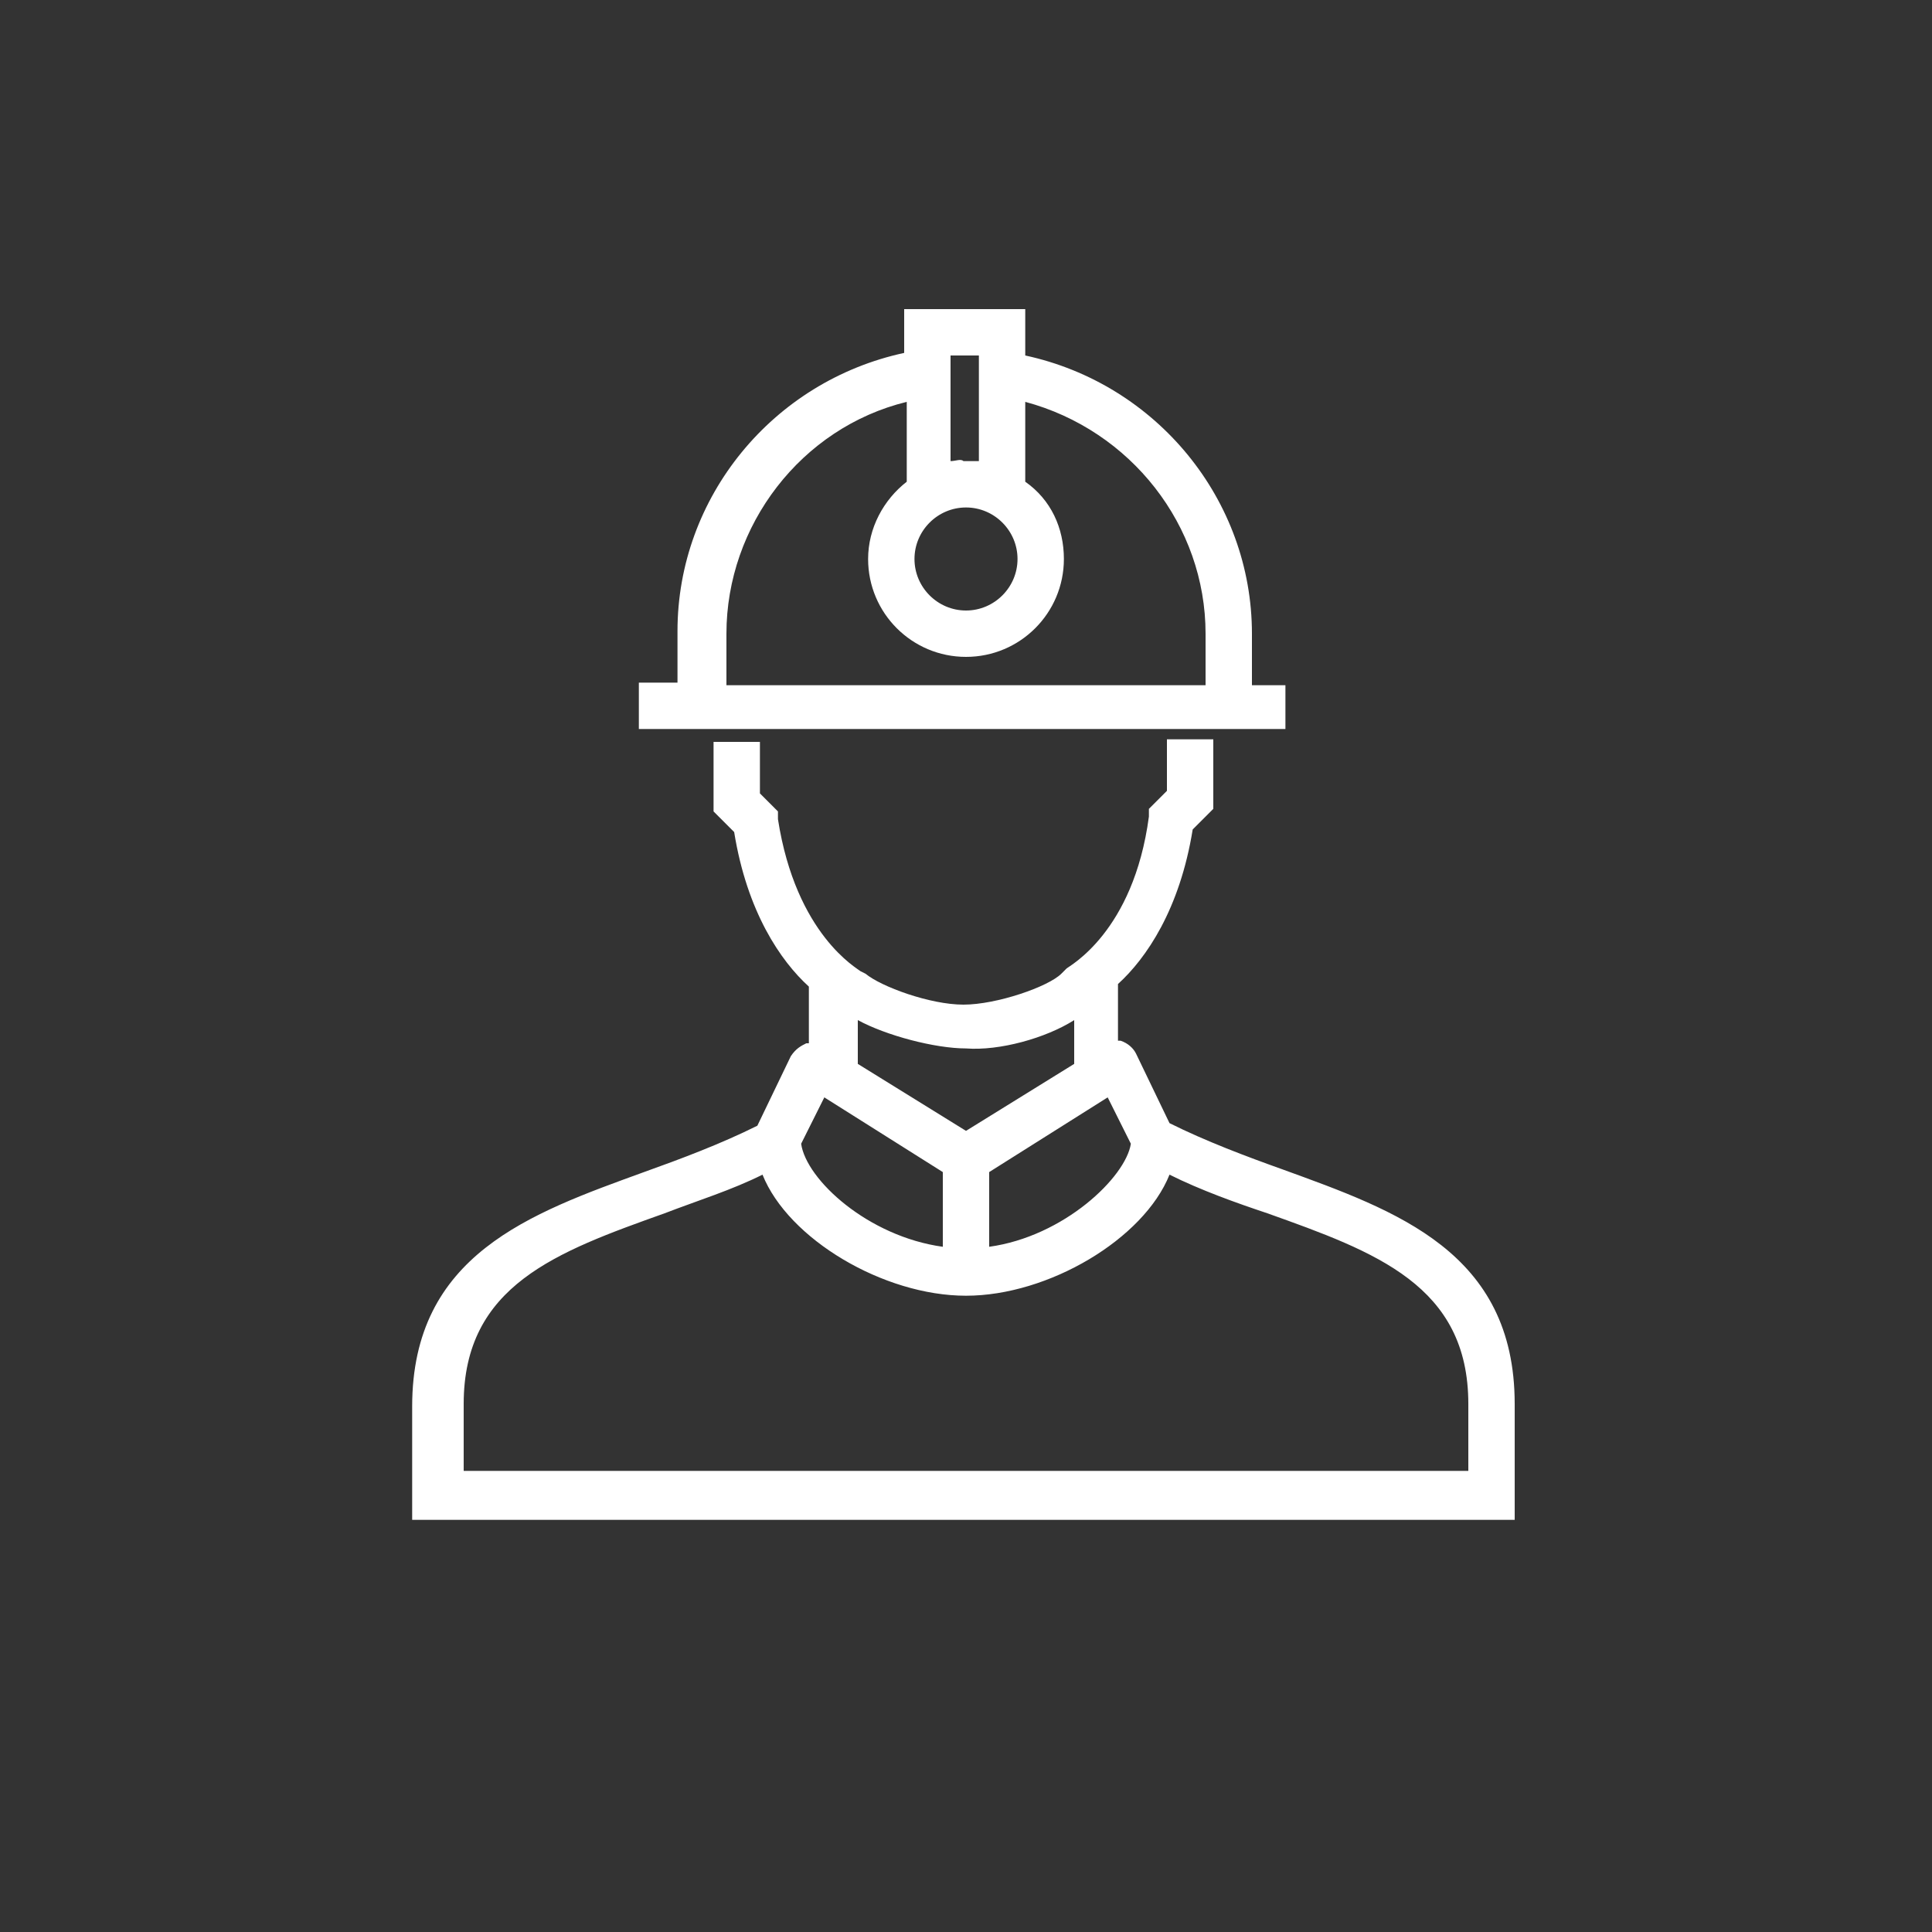 <?xml version="1.0" encoding="utf-8"?>
<!-- Generator: Adobe Illustrator 19.0.0, SVG Export Plug-In . SVG Version: 6.00 Build 0)  -->
<svg version="1.1" id="Capa_1" xmlns="http://www.w3.org/2000/svg" xmlns:xlink="http://www.w3.org/1999/xlink" x="0px" y="0px"
	 viewBox="-442 243 75 75" style="enable-background:new -442 243 75 75;" xml:space="preserve">
<rect x="-442" y="243" width="75" height="75" fill="#333333" stroke="none"/>
<style type="text/css">
	.st0{fill:#FFFFFF;}
</style>
<path class="st0" d="M-398.1,287.4c-0.2,1.3-2.6,3.6-5.5,4v-2.9l4.6-2.9L-398.1,287.4z M-400.3,282.6v1.7l-4.2,2.6l-4.2-2.6v-1.7
	c1.1,0.6,3,1.1,4.2,1.1C-403.2,283.8-401.4,283.3-400.3,282.6 M-405.4,288.5v2.9c-2.9-0.4-5.3-2.6-5.5-4l0.9-1.8L-405.4,288.5z
	 M-392.2,288.4c-1.4-0.5-3-1.1-4.4-1.8l-1.3-2.7c-0.1-0.2-0.3-0.4-0.6-0.5h-0.1v-2.2c1.1-1,2.4-2.9,2.9-6l0.8-0.8v-2.7h-1.8v2
	l-0.7,0.7v0.3c-0.6,4.5-3.1,5.8-3.2,5.9l-0.1,0.1l-0.1,0.1c-0.5,0.5-2.5,1.2-3.8,1.2c-1.3,0-3.2-0.7-3.8-1.2l-0.2-0.1
	c-0.1-0.1-2.5-1.4-3.2-5.9v-0.3l-0.7-0.7v-2h-1.8v2.7l0.8,0.8c0.5,3.1,1.8,5,2.9,6v2.2h-0.1c-0.2,0.1-0.4,0.2-0.6,0.5l-1.3,2.7
	c-1.4,0.7-3,1.3-4.4,1.8c-4.4,1.6-9,3.2-9,9.1v4.4h2v-4.5c0-4.6,3.6-5.9,7.8-7.4c1.3-0.5,2.6-0.9,3.8-1.5c1,2.5,4.7,4.7,7.9,4.7
	s6.9-2.2,7.9-4.7c1.2,0.6,2.6,1.1,3.8,1.5c4.2,1.5,7.8,2.8,7.8,7.4v4.5h1.8v-4.5C-383.2,291.6-387.8,290-392.2,288.4 M-405.1,260.9
	v-4.1h1.1v4.1c-0.2,0-0.4,0-0.6,0C-404.7,260.8-404.9,260.9-405.1,260.9 M-406.8,261.7c-0.9,0.7-1.5,1.8-1.5,3
	c0,2.1,1.7,3.8,3.8,3.8s3.8-1.7,3.8-3.8c0-1.2-0.5-2.3-1.5-3v-3.1c4.1,1.1,7,4.8,7,9v2h-18.6v-2c0-4.2,2.9-8,7-9V261.7z
	 M-404.5,266.7c-1.1,0-2-0.9-2-2c0-1.1,0.9-2,2-2s2,0.9,2,2C-402.5,265.8-403.4,266.7-404.5,266.7 M-391.9,269.6h-1.5v-2
	c0-5.2-3.7-9.7-8.8-10.8V255h-4.7v1.7c-5.1,1.1-8.8,5.6-8.8,10.8v2h-1.5v1.8h25.1v-1.7H-391.9z M-383.2,300.1h-42.6v1.9h42.6V300.1z
	"/>
</svg>
